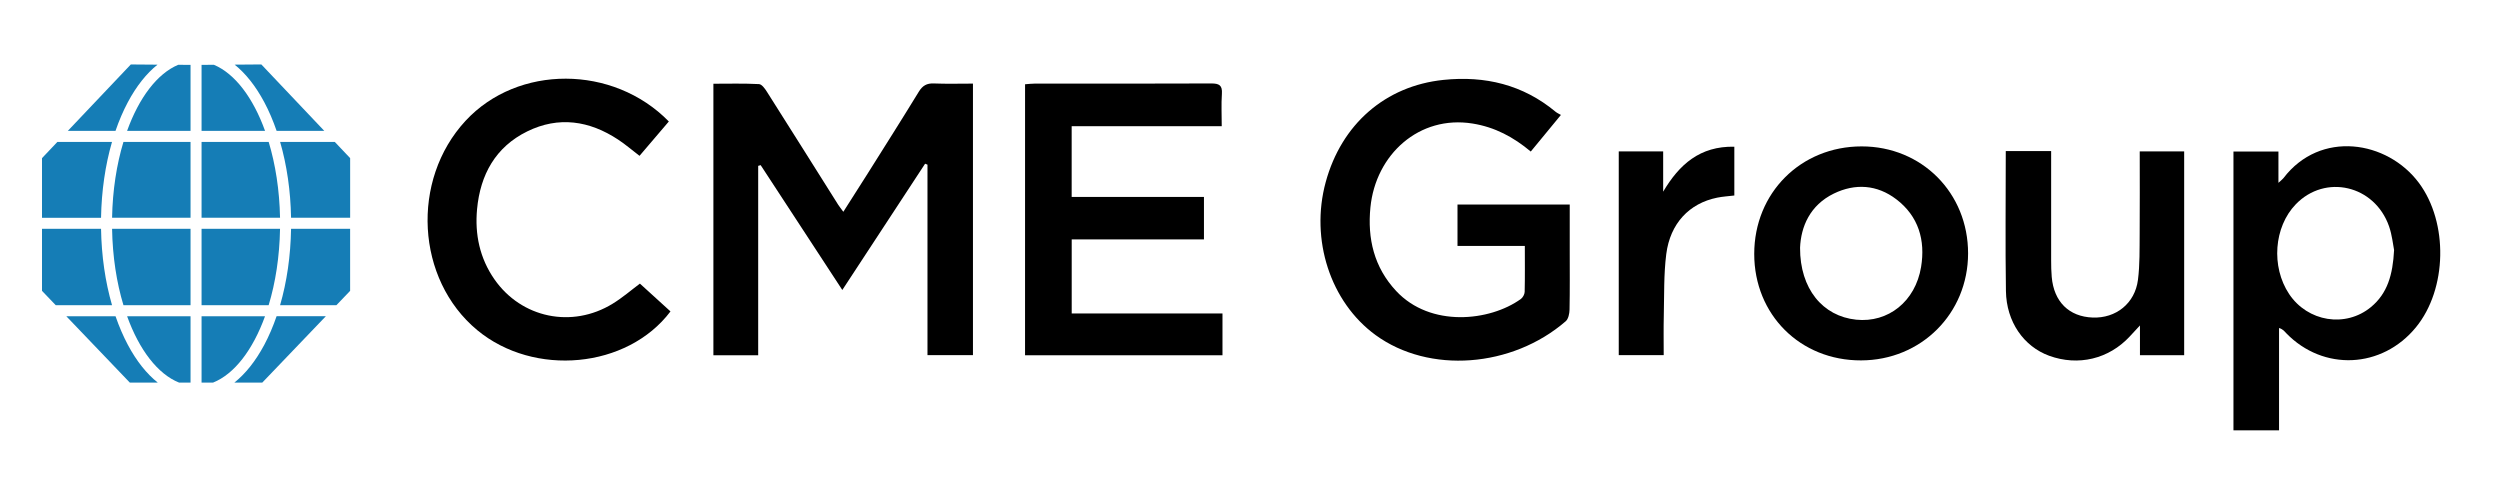 <?xml version="1.0" encoding="UTF-8"?>
<svg width="120px" height="24px" viewBox="0 0 120 24" version="1.1" xmlns="http://www.w3.org/2000/svg" xmlns:xlink="http://www.w3.org/1999/xlink">
    <!-- Generator: Sketch 63 (92445) - https://sketch.com -->
    <title>2.icon/7.exchange/ CME Group</title>
    <desc>Created with Sketch.</desc>
    <g id="2.icon/7.exchange/-CME-Group" stroke="none" stroke-width="1" fill="none" fill-rule="evenodd">
        <g id="全球投资交易平台，纳斯达克上市狮子国际" transform="translate(2, 3)" fill-rule="nonzero">
            <path d="M38.48,7.166 C38.886,6.528 39.265,5.94 39.637,5.348 C40.463,4.035 41.294,2.724 42.103,1.402 C42.283,1.109 42.486,0.991 42.828,1.006 C43.441,1.031 44.056,1.013 44.702,1.013 C44.702,5.379 44.702,9.692 44.702,14.047 C43.986,14.047 43.274,14.047 42.519,14.047 C42.519,10.993 42.519,7.949 42.519,4.904 C42.481,4.889 42.443,4.873 42.405,4.858 C41.1,6.847 39.796,8.836 38.431,10.919 C37.094,8.874 35.803,6.9 34.512,4.927 C34.472,4.938 34.433,4.949 34.393,4.961 C34.393,7.981 34.393,11.001 34.393,14.054 C33.646,14.054 32.966,14.054 32.243,14.054 C32.243,9.736 32.243,5.425 32.243,1.019 C32.971,1.019 33.702,0.998 34.432,1.037 C34.57,1.044 34.723,1.263 34.82,1.417 C35.963,3.218 37.097,5.025 38.234,6.829 C38.297,6.926 38.372,7.017 38.48,7.166 Z" id="Path" fill="#000000"></path>
            <path d="M72.924,2.517 C72.41,3.142 71.956,3.694 71.477,4.274 C70.642,3.576 69.751,3.101 68.685,2.93 C66.119,2.517 64.032,4.416 63.78,6.954 C63.632,8.448 63.95,9.826 65.016,10.968 C66.662,12.732 69.51,12.424 70.998,11.353 C71.095,11.284 71.18,11.129 71.184,11.013 C71.201,10.293 71.192,9.573 71.192,8.805 C70.103,8.805 69.052,8.805 67.96,8.805 C67.96,8.119 67.96,7.482 67.96,6.818 C69.742,6.818 71.513,6.818 73.347,6.818 C73.347,7.566 73.347,8.284 73.347,9.003 C73.347,9.956 73.356,10.909 73.338,11.861 C73.334,12.053 73.282,12.31 73.153,12.421 C70.579,14.648 66.601,14.957 64.028,13.083 C61.858,11.499 60.882,8.501 61.634,5.741 C62.391,2.96 64.497,1.124 67.285,0.835 C69.281,0.629 71.103,1.062 72.673,2.369 C72.74,2.424 72.825,2.459 72.924,2.517 Z" id="Path" fill="#000000"></path>
            <path d="M47.203,1.045 C47.364,1.033 47.518,1.013 47.672,1.013 C50.494,1.012 53.316,1.02 56.137,1.006 C56.522,1.004 56.679,1.093 56.651,1.504 C56.617,2.008 56.643,2.515 56.643,3.056 C54.203,3.056 51.843,3.056 49.44,3.056 C49.44,4.191 49.44,5.29 49.44,6.452 C51.547,6.452 53.652,6.452 55.79,6.452 C55.79,7.154 55.79,7.795 55.79,8.492 C53.672,8.492 51.582,8.492 49.442,8.492 C49.442,9.696 49.442,10.842 49.442,12.045 C51.853,12.045 54.242,12.045 56.679,12.045 C56.679,12.739 56.679,13.379 56.679,14.054 C53.538,14.054 50.39,14.054 47.202,14.054 C47.203,9.728 47.203,5.403 47.203,1.045 Z" id="Path" fill="#000000"></path>
            <path d="M107.394,17.655 C106.603,17.655 105.922,17.655 105.206,17.655 C105.206,13.192 105.206,8.753 105.206,4.272 C105.897,4.272 106.593,4.272 107.365,4.272 C107.365,4.728 107.365,5.189 107.365,5.776 C107.514,5.638 107.567,5.601 107.604,5.552 C109.373,3.229 112.592,3.741 114.109,5.781 C115.523,7.682 115.468,10.874 113.966,12.709 C112.337,14.7 109.517,14.829 107.738,12.992 C107.654,12.905 107.586,12.802 107.394,12.744 C107.394,14.366 107.394,15.988 107.394,17.655 Z M112.916,9.002 C112.864,8.748 112.822,8.285 112.673,7.86 C111.98,5.886 109.615,5.339 108.197,6.806 C107.147,7.892 107.006,9.803 107.877,11.112 C108.767,12.448 110.589,12.745 111.806,11.739 C112.598,11.086 112.855,10.187 112.916,9.002 Z" id="Shape" fill="#000000"></path>
            <path d="M30.104,2.831 C29.625,3.394 29.168,3.928 28.697,4.48 C28.337,4.205 28.018,3.929 27.669,3.7 C26.288,2.79 24.814,2.567 23.308,3.307 C21.784,4.055 21.053,5.387 20.899,7.039 C20.787,8.249 21.026,9.393 21.733,10.408 C23.027,12.266 25.453,12.775 27.404,11.58 C27.882,11.288 28.31,10.915 28.716,10.613 C29.209,11.06 29.699,11.507 30.183,11.948 C28.111,14.694 23.633,15.107 20.904,12.844 C17.969,10.407 17.706,5.649 20.348,2.797 C22.85,0.097 27.429,0.098 30.104,2.831 Z" id="Path" fill="#000000"></path>
            <path d="M87.329,14.299 C84.409,14.306 82.202,12.103 82.203,9.187 C82.204,6.261 84.434,4.029 87.357,4.027 C90.249,4.025 92.473,6.263 92.468,9.168 C92.464,12.049 90.216,14.294 87.329,14.299 Z M84.403,8.893 C84.396,10.865 85.49,12.179 87.098,12.345 C88.629,12.503 89.939,11.472 90.212,9.815 C90.424,8.532 90.092,7.38 89.022,6.565 C88.102,5.864 87.052,5.792 86.026,6.29 C84.876,6.85 84.444,7.881 84.403,8.893 Z" id="Shape" fill="#000000"></path>
            <path d="M94.277,4.252 C95.021,4.252 95.703,4.252 96.455,4.252 C96.455,4.464 96.455,4.654 96.455,4.842 C96.455,6.395 96.452,7.948 96.455,9.501 C96.455,9.766 96.46,10.03 96.483,10.294 C96.586,11.483 97.311,12.199 98.446,12.242 C99.564,12.286 100.478,11.564 100.622,10.432 C100.715,9.701 100.697,8.954 100.704,8.214 C100.715,6.912 100.707,5.609 100.707,4.268 C101.432,4.268 102.112,4.268 102.84,4.268 C102.84,7.514 102.84,10.765 102.84,14.05 C102.156,14.05 101.476,14.05 100.718,14.05 C100.718,13.628 100.718,13.204 100.718,12.621 C100.479,12.88 100.355,13.014 100.231,13.147 C99.224,14.233 97.755,14.585 96.358,14.076 C95.14,13.631 94.306,12.445 94.285,10.972 C94.251,8.752 94.277,6.531 94.277,4.252 Z" id="Path" fill="#000000"></path>
            <path d="M81.248,4.042 C81.248,4.856 81.248,5.593 81.248,6.384 C80.966,6.419 80.69,6.433 80.422,6.488 C79.087,6.76 78.167,7.722 77.98,9.201 C77.857,10.175 77.886,11.171 77.862,12.156 C77.847,12.772 77.858,13.388 77.858,14.045 C77.136,14.045 76.44,14.045 75.7,14.045 C75.7,10.807 75.7,7.557 75.7,4.267 C76.391,4.267 77.087,4.267 77.832,4.267 C77.832,4.911 77.832,5.556 77.832,6.2 C78.605,4.896 79.594,4.008 81.248,4.042 Z" id="Path" fill="#000000"></path>
            <g id="Group" fill="#157DB6">
                <path d="M7.146,3.283 L7.146,0.115 L6.554,0.11 C5.543,0.535 4.673,1.693 4.1,3.282 L7.146,3.282 L7.146,3.283 Z" id="Path"></path>
                <path d="M7.146,12.18 L4.101,12.18 C4.682,13.789 5.568,14.955 6.596,15.365 L7.146,15.365 L7.146,12.18 Z" id="Path"></path>
                <path d="M7.675,3.283 L10.723,3.283 C10.15,1.693 9.278,0.535 8.267,0.11 L7.675,0.114 L7.675,3.283 Z" id="Path"></path>
                <path d="M10.897,3.813 L7.675,3.813 L7.675,7.452 L11.442,7.452 C11.417,6.128 11.222,4.89 10.897,3.813 Z" id="Path"></path>
                <path d="M11.971,7.452 L14.807,7.452 L14.807,4.59 L14.07,3.812 L11.446,3.812 C11.768,4.924 11.949,6.162 11.971,7.452 Z" id="Path"></path>
                <path d="M11.971,7.981 C11.95,9.282 11.769,10.531 11.444,11.65 L14.146,11.65 L14.806,10.961 L14.806,7.981 L11.971,7.981 Z" id="Path"></path>
                <path d="M7.675,12.18 L7.675,15.365 L8.225,15.365 C9.253,14.956 10.139,13.789 10.721,12.18 L7.675,12.18 L7.675,12.18 Z" id="Path"></path>
                <path d="M10.685,1.904 C10.911,2.328 11.108,2.791 11.278,3.283 L13.567,3.283 L10.544,0.093 L9.263,0.103 C9.79,0.525 10.272,1.13 10.685,1.904 Z" id="Path"></path>
                <path d="M4.138,13.554 C3.912,13.13 3.715,12.67 3.546,12.18 L1.183,12.18 L4.232,15.365 L5.573,15.365 C5.04,14.942 4.553,14.333 4.138,13.554 Z" id="Path"></path>
                <path d="M2.85,7.981 L0.016,7.981 L0.016,10.961 L0.676,11.65 L3.378,11.65 C3.053,10.531 2.872,9.282 2.85,7.981 Z" id="Path"></path>
                <path d="M2.85,7.452 C2.873,6.162 3.054,4.924 3.376,3.813 L0.753,3.813 L0.016,4.591 L0.016,7.453 L2.85,7.453 L2.85,7.452 Z" id="Path"></path>
                <path d="M11.276,12.18 C11.107,12.67 10.91,13.132 10.685,13.554 C10.268,14.333 9.782,14.941 9.25,15.364 L10.59,15.364 L13.64,12.179 L11.276,12.179 L11.276,12.18 Z" id="Path"></path>
                <path d="M11.442,7.981 L7.675,7.981 L7.675,11.65 L10.895,11.65 C11.224,10.566 11.419,9.316 11.442,7.981 Z" id="Path"></path>
                <path d="M3.544,3.283 C3.713,2.791 3.911,2.328 4.137,1.904 C4.549,1.131 5.032,0.525 5.56,0.104 L4.279,0.094 L1.255,3.283 L3.544,3.283 Z" id="Path"></path>
                <path d="M3.926,11.65 L7.146,11.65 L7.146,7.981 L3.38,7.981 C3.402,9.316 3.598,10.566 3.926,11.65 Z" id="Path"></path>
                <path d="M3.38,7.452 L7.146,7.452 L7.146,3.813 L3.925,3.813 C3.6,4.89 3.404,6.128 3.38,7.452 Z" id="Path"></path>
            </g>
        </g>
        <rect id="Rectangle-Copy-5" fill-opacity="0" fill="#FFFFFF" x="0" y="0" width="120" height="24"></rect>
    </g>
</svg>